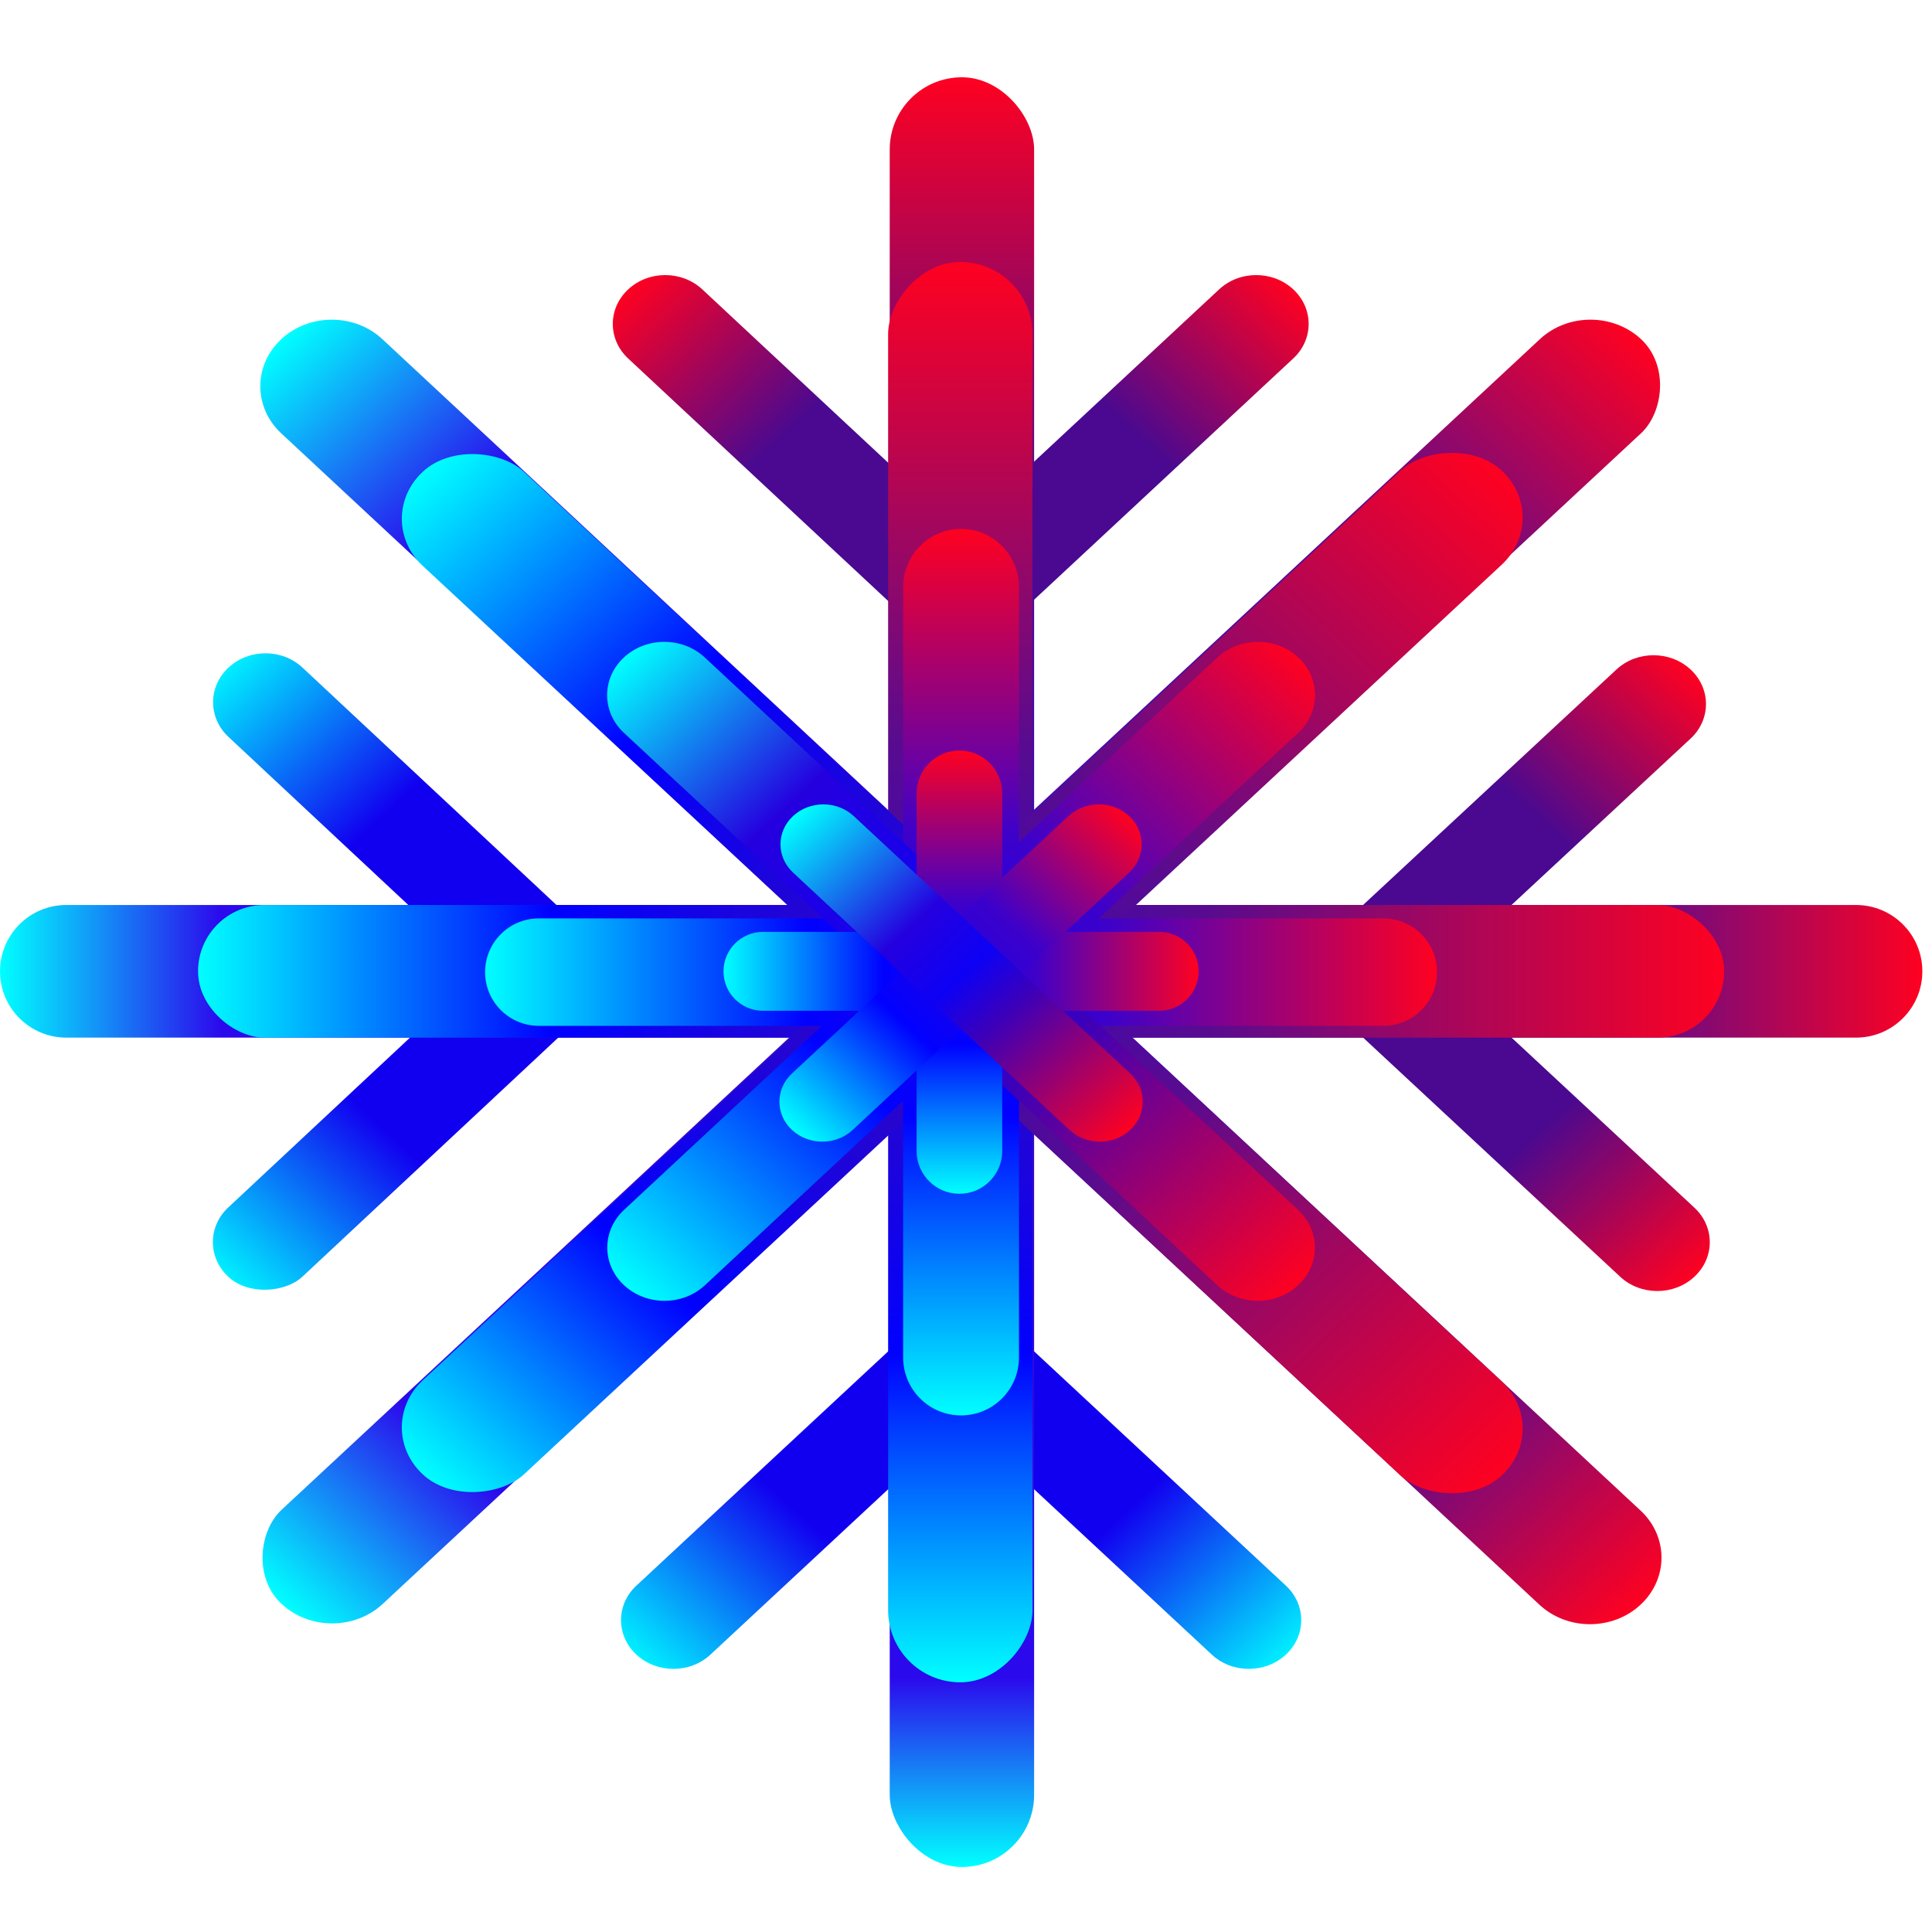 <svg width="160" height="160" viewBox="20 55 160 200" fill="none" xmlns="http://www.w3.org/2000/svg">
    <path d="M144.318 151.104L136.634 158.251L167.72 187.167C169.842 189.141 173.283 189.141 175.404 187.167C177.526 185.193 177.526 181.993 175.404 180.019L144.318 151.104Z" fill="url(#paint0_linear_2001_2389)"/>
    <path d="M143.922 160.348L136.244 153.2L167.332 124.308C169.454 122.336 172.893 122.337 175.013 124.311C177.133 126.285 177.132 129.484 175.01 131.456L143.922 160.348Z" fill="url(#paint1_linear_2001_2389)"/>
    <path d="M95.143 113.874L102.82 121.022L133.881 92.105C136.001 90.131 136.001 86.93 133.881 84.957C131.761 82.983 128.323 82.983 126.203 84.957L95.143 113.874Z" fill="url(#paint2_linear_2001_2389)"/>
    <path d="M94.418 197.411L102.088 190.274L133.115 219.147C135.233 221.118 135.233 224.313 133.115 226.284C130.997 228.255 127.563 228.255 125.445 226.284L94.418 197.411Z" fill="url(#paint3_linear_2001_2389)"/>
    <path d="M103.751 113.914L96.07 121.065L65.026 92.111C62.906 90.135 62.908 86.931 65.029 84.957C67.15 82.982 70.587 82.984 72.706 84.96L103.751 113.914Z" fill="url(#paint4_linear_2001_2389)"/>
    <path d="M104.573 197.411L96.904 190.274L65.877 219.147C63.759 221.118 63.759 224.313 65.877 226.284C67.995 228.255 71.428 228.255 73.546 226.284L104.573 197.411Z" fill="url(#paint5_linear_2001_2389)"/>
    <rect width="10.498" height="47.718" rx="5.249" transform="matrix(-0.731 -0.683 -0.731 0.683 62.345 158.16)" fill="url(#paint6_linear_2001_2389)"/>
    <path d="M62.345 153.112L54.675 160.28L23.648 131.281C21.53 129.302 21.53 126.093 23.648 124.113C25.766 122.134 29.2 122.134 31.318 124.113L62.345 153.112Z" fill="url(#paint7_linear_2001_2389)"/>
    <path d="M192.135 162.415C195.926 162.415 199 159.341 199 155.55C199 151.759 195.926 148.685 192.135 148.685L6.865 148.685C3.074 148.685 0 151.759 0 155.55C0 159.341 3.074 162.415 6.865 162.415L192.135 162.415Z" fill="url(#paint8_linear_2001_2389)"/>
    <path d="M39.584 90.112C36.693 87.421 32.006 87.421 29.115 90.112C26.224 92.804 26.224 97.168 29.115 99.86L159.359 221.118C162.25 223.81 166.938 223.81 169.829 221.118C172.72 218.426 172.72 214.062 169.829 211.371L39.584 90.112Z" fill="url(#paint9_linear_2001_2389)"/>
    <rect width="14.305" height="192.257" rx="7.152" transform="matrix(0.732 0.681 -0.732 0.681 164.644 85.239)" fill="url(#paint10_linear_2001_2389)"/>
    <rect x="107.051" y="248.27" width="14.947" height="185.27" rx="7.473" transform="rotate(180 107.051 248.27)" fill="url(#paint11_linear_2001_2389)"/>
    <rect width="14.947" height="147.034" rx="7.473" transform="matrix(-1 0 0 1 106.885 82.119)" fill="url(#paint12_linear_2001_2389)"/>
    <rect width="13.73" height="157.983" rx="6.865" transform="matrix(-4.69508e-08 -1 -1 4.06955e-08 178.483 162.415)" fill="url(#paint13_linear_2001_2389)"/>
    <rect width="14.305" height="152.585" rx="7.152" transform="matrix(-0.732 -0.681 -0.732 0.681 160.692 108.588)" fill="url(#paint14_linear_2001_2389)"/>
    <rect width="14.305" height="152.585" rx="7.152" transform="matrix(-0.732 0.681 -0.732 -0.681 160.692 202.875)" fill="url(#paint15_linear_2001_2389)"/>
    <path d="M105.484 115.752C105.484 112.44 102.8 109.756 99.488 109.756C96.177 109.756 93.492 112.44 93.492 115.752V195.526C93.492 198.837 96.177 201.522 99.488 201.522C102.8 201.522 105.484 198.837 105.484 195.526V115.752Z" fill="url(#paint16_linear_2001_2389)"/>
    <path d="M143.2 161.195C146.272 161.195 148.762 158.705 148.762 155.634C148.762 152.562 146.272 150.072 143.2 150.072L55.779 150.072C52.708 150.072 50.218 152.562 50.218 155.634C50.218 158.705 52.708 161.195 55.779 161.195L143.2 161.195Z" fill="url(#paint17_linear_2001_2389)"/>
    <path d="M134.399 130.86C136.712 128.707 136.712 125.215 134.399 123.062C132.086 120.909 128.336 120.909 126.023 123.062L64.6 180.247C62.287 182.4 62.287 185.891 64.6 188.045C66.913 190.198 70.663 190.198 72.976 188.045L134.399 130.86Z" fill="url(#paint18_linear_2001_2389)"/>
    <path d="M64.584 130.86C62.272 128.707 62.272 125.215 64.584 123.062C66.897 120.909 70.647 120.909 72.96 123.062L134.383 180.247C136.696 182.4 136.696 185.891 134.383 188.045C132.07 190.198 128.32 190.198 126.007 188.045L64.584 130.86Z" fill="url(#paint19_linear_2001_2389)"/>
    <path d="M103.751 137.127C103.751 134.679 101.767 132.695 99.319 132.695C96.871 132.695 94.887 134.679 94.887 137.127L94.887 174.146C94.887 176.594 96.871 178.578 99.319 178.578C101.767 178.578 103.751 176.594 103.751 174.146L103.751 137.127Z" fill="url(#paint20_linear_2001_2389)"/>
    <path d="M119.999 159.637C122.254 159.637 124.083 157.808 124.083 155.552C124.083 153.297 122.254 151.468 119.999 151.468L78.982 151.468C76.726 151.468 74.898 153.297 74.898 155.552C74.898 157.808 76.727 159.637 78.982 159.637L119.999 159.637Z" fill="url(#paint21_linear_2001_2389)"/>
    <path d="M116.886 145.328C118.621 143.713 118.621 141.094 116.886 139.479C115.152 137.864 112.339 137.864 110.605 139.479L81.987 166.122C80.252 167.737 80.252 170.356 81.987 171.971C83.722 173.586 86.534 173.586 88.269 171.971L116.886 145.328Z" fill="url(#paint22_linear_2001_2389)"/>
    <path d="M82.095 145.328C80.36 143.713 80.36 141.094 82.095 139.479C83.83 137.864 86.642 137.864 88.377 139.479L116.994 166.122C118.729 167.737 118.729 170.356 116.994 171.971C115.26 173.586 112.447 173.586 110.713 171.971L82.095 145.328Z" fill="url(#paint23_linear_2001_2389)"/>
    <defs>
        <linearGradient id="paint0_linear_2001_2389" x1="140.476" y1="154.677" x2="172.881" y2="189.514" gradientUnits="userSpaceOnUse">
            <stop offset="0.534" stop-color="#4A0990"/>
            <stop offset="1" stop-color="#FE0121"/>
        </linearGradient>
        <linearGradient id="paint1_linear_2001_2389" x1="140.083" y1="156.774" x2="172.492" y2="121.963" gradientUnits="userSpaceOnUse">
            <stop offset="0.534" stop-color="#4A0990"/>
            <stop offset="1" stop-color="#FE0121"/>
        </linearGradient>
        <linearGradient id="paint2_linear_2001_2389" x1="98.981" y1="117.448" x2="131.39" y2="82.638" gradientUnits="userSpaceOnUse">
            <stop offset="0.534" stop-color="#4A0990"/>
            <stop offset="1" stop-color="#FE0121"/>
        </linearGradient>
        <linearGradient id="paint3_linear_2001_2389" x1="98.253" y1="193.843" x2="130.611" y2="228.614" gradientUnits="userSpaceOnUse">
            <stop offset="0.534" stop-color="#1100F0"/>
            <stop offset="1" stop-color="#00EEFF"/>
        </linearGradient>
        <linearGradient id="paint4_linear_2001_2389" x1="99.911" y1="117.489" x2="67.49" y2="82.666" gradientUnits="userSpaceOnUse">
            <stop offset="0.534" stop-color="#4A0990"/>
            <stop offset="1" stop-color="#FE0121"/>
        </linearGradient>
        <linearGradient id="paint5_linear_2001_2389" x1="100.738" y1="193.843" x2="68.381" y2="228.614" gradientUnits="userSpaceOnUse">
            <stop offset="0.534" stop-color="#1100F0"/>
            <stop offset="1" stop-color="#00EEFF"/>
        </linearGradient>
        <linearGradient id="paint6_linear_2001_2389" x1="5.249" y1="0" x2="5.249" y2="47.718" gradientUnits="userSpaceOnUse">
            <stop offset="0.534" stop-color="#1100F0"/>
            <stop offset="1" stop-color="#00EEFF"/>
        </linearGradient>
        <linearGradient id="paint7_linear_2001_2389" x1="58.51" y1="156.696" x2="26.002" y2="121.914" gradientUnits="userSpaceOnUse">
            <stop offset="0.534" stop-color="#1100F0"/>
            <stop offset="1" stop-color="#00EEFF"/>
        </linearGradient>
        <linearGradient id="paint8_linear_2001_2389" x1="199" y1="155.55" x2="0" y2="155.55" gradientUnits="userSpaceOnUse">
            <stop stop-color="#FE0121"/>
            <stop offset="0.168" stop-color="#4D0C97"/>
            <stop offset="0.885" stop-color="#2B09ED"/>
            <stop offset="1" stop-color="#00FFFF"/>
        </linearGradient>
        <linearGradient id="paint9_linear_2001_2389" x1="29.115" y1="90.112" x2="159.786" y2="230.468" gradientUnits="userSpaceOnUse">
            <stop stop-color="#00FFFF"/>
            <stop offset="0.135" stop-color="#2B09ED"/>
            <stop offset="0.832" stop-color="#4D0C97"/>
            <stop offset="1" stop-color="#FE0121"/>
        </linearGradient>
        <linearGradient id="paint10_linear_2001_2389" x1="7.152" y1="0" x2="7.152" y2="192.257" gradientUnits="userSpaceOnUse">
            <stop stop-color="#FE0121"/>
            <stop offset="0.178" stop-color="#4D0C97"/>
            <stop offset="0.875" stop-color="#2B09ED"/>
            <stop offset="1" stop-color="#00FFFF"/>
        </linearGradient>
        <linearGradient id="paint11_linear_2001_2389" x1="114.524" y1="248.27" x2="114.524" y2="433.539" gradientUnits="userSpaceOnUse">
            <stop stop-color="#00FFFF"/>
            <stop offset="0.106" stop-color="#2B09ED"/>
            <stop offset="0.207" stop-color="#2D09E6"/>
            <stop offset="0.769" stop-color="#4A0990"/>
            <stop offset="1" stop-color="#FE0121"/>
        </linearGradient>
        <linearGradient id="paint12_linear_2001_2389" x1="7.473" y1="0" x2="7.473" y2="147.034" gradientUnits="userSpaceOnUse">
            <stop stop-color="#FE0121"/>
            <stop offset="0.337" stop-color="#590B8F"/>
            <stop offset="0.769" stop-color="#0101FF"/>
            <stop offset="1" stop-color="#00FFFF"/>
        </linearGradient>
        <linearGradient id="paint13_linear_2001_2389" x1="6.865" y1="0" x2="6.865" y2="157.983" gradientUnits="userSpaceOnUse">
            <stop stop-color="#FE0121"/>
            <stop offset="0.337" stop-color="#590B8F"/>
            <stop offset="0.769" stop-color="#0101FF"/>
            <stop offset="1" stop-color="#00FFFF"/>
        </linearGradient>
        <linearGradient id="paint14_linear_2001_2389" x1="7.152" y1="0" x2="7.152" y2="152.585" gradientUnits="userSpaceOnUse">
            <stop stop-color="#FE0121"/>
            <stop offset="0.356" stop-color="#590B8F"/>
            <stop offset="0.793" stop-color="#0101FF"/>
            <stop offset="1" stop-color="#00FFFF"/>
        </linearGradient>
        <linearGradient id="paint15_linear_2001_2389" x1="7.152" y1="0" x2="7.152" y2="152.585" gradientUnits="userSpaceOnUse">
            <stop stop-color="#FE0121"/>
            <stop offset="0.337" stop-color="#590B8F"/>
            <stop offset="0.769" stop-color="#0101FF"/>
            <stop offset="1" stop-color="#00FFFF"/>
        </linearGradient>
        <linearGradient id="paint16_linear_2001_2389" x1="99.488" y1="109.756" x2="99.488" y2="201.522" gradientUnits="userSpaceOnUse">
            <stop stop-color="#FE0121"/>
            <stop offset="0.346" stop-color="#3D01CA"/>
            <stop offset="0.663" stop-color="#0101FF"/>
            <stop offset="1" stop-color="#00FFFF"/>
        </linearGradient>
        <linearGradient id="paint17_linear_2001_2389" x1="148.762" y1="155.634" x2="50.218" y2="155.634" gradientUnits="userSpaceOnUse">
            <stop stop-color="#FE0121"/>
            <stop offset="0.346" stop-color="#3D01CA"/>
            <stop offset="0.663" stop-color="#0101FF"/>
            <stop offset="1" stop-color="#00FFFF"/>
        </linearGradient>
        <linearGradient id="paint18_linear_2001_2389" x1="134.399" y1="123.062" x2="69.582" y2="192.683" gradientUnits="userSpaceOnUse">
            <stop stop-color="#FE0121"/>
            <stop offset="0.346" stop-color="#3D01CA"/>
            <stop offset="0.663" stop-color="#0101FF"/>
            <stop offset="1" stop-color="#00FFFF"/>
        </linearGradient>
        <linearGradient id="paint19_linear_2001_2389" x1="64.584" y1="123.062" x2="129.402" y2="192.683" gradientUnits="userSpaceOnUse">
            <stop stop-color="#00FFFF"/>
            <stop offset="0.24" stop-color="#2500DF"/>
            <stop offset="0.505" stop-color="#0D01F5"/>
            <stop offset="0.639" stop-color="#3F00B6"/>
            <stop offset="1" stop-color="#FE0121"/>
        </linearGradient>
        <linearGradient id="paint20_linear_2001_2389" x1="99.319" y1="132.695" x2="99.319" y2="178.578" gradientUnits="userSpaceOnUse">
            <stop stop-color="#FE0121"/>
            <stop offset="0.346" stop-color="#3D01CA"/>
            <stop offset="0.663" stop-color="#0101FF"/>
            <stop offset="1" stop-color="#00FFFF"/>
        </linearGradient>
        <linearGradient id="paint21_linear_2001_2389" x1="124.083" y1="155.552" x2="74.898" y2="155.552" gradientUnits="userSpaceOnUse">
            <stop stop-color="#FE0121"/>
            <stop offset="0.346" stop-color="#3D01CA"/>
            <stop offset="0.663" stop-color="#0101FF"/>
            <stop offset="1" stop-color="#00FFFF"/>
        </linearGradient>
        <linearGradient id="paint22_linear_2001_2389" x1="116.886" y1="139.479" x2="84.478" y2="174.289" gradientUnits="userSpaceOnUse">
            <stop stop-color="#FE0121"/>
            <stop offset="0.346" stop-color="#3D01CA"/>
            <stop offset="0.663" stop-color="#0101FF"/>
            <stop offset="1" stop-color="#00FFFF"/>
        </linearGradient>
        <linearGradient id="paint23_linear_2001_2389" x1="82.095" y1="139.479" x2="114.504" y2="174.289" gradientUnits="userSpaceOnUse">
            <stop stop-color="#00FFFF"/>
            <stop offset="0.351" stop-color="#2500DF"/>
            <stop offset="0.505" stop-color="#0D01F5"/>
            <stop offset="0.639" stop-color="#3F00B6"/>
            <stop offset="1" stop-color="#FE0121"/>
        </linearGradient>
    </defs>
</svg>
